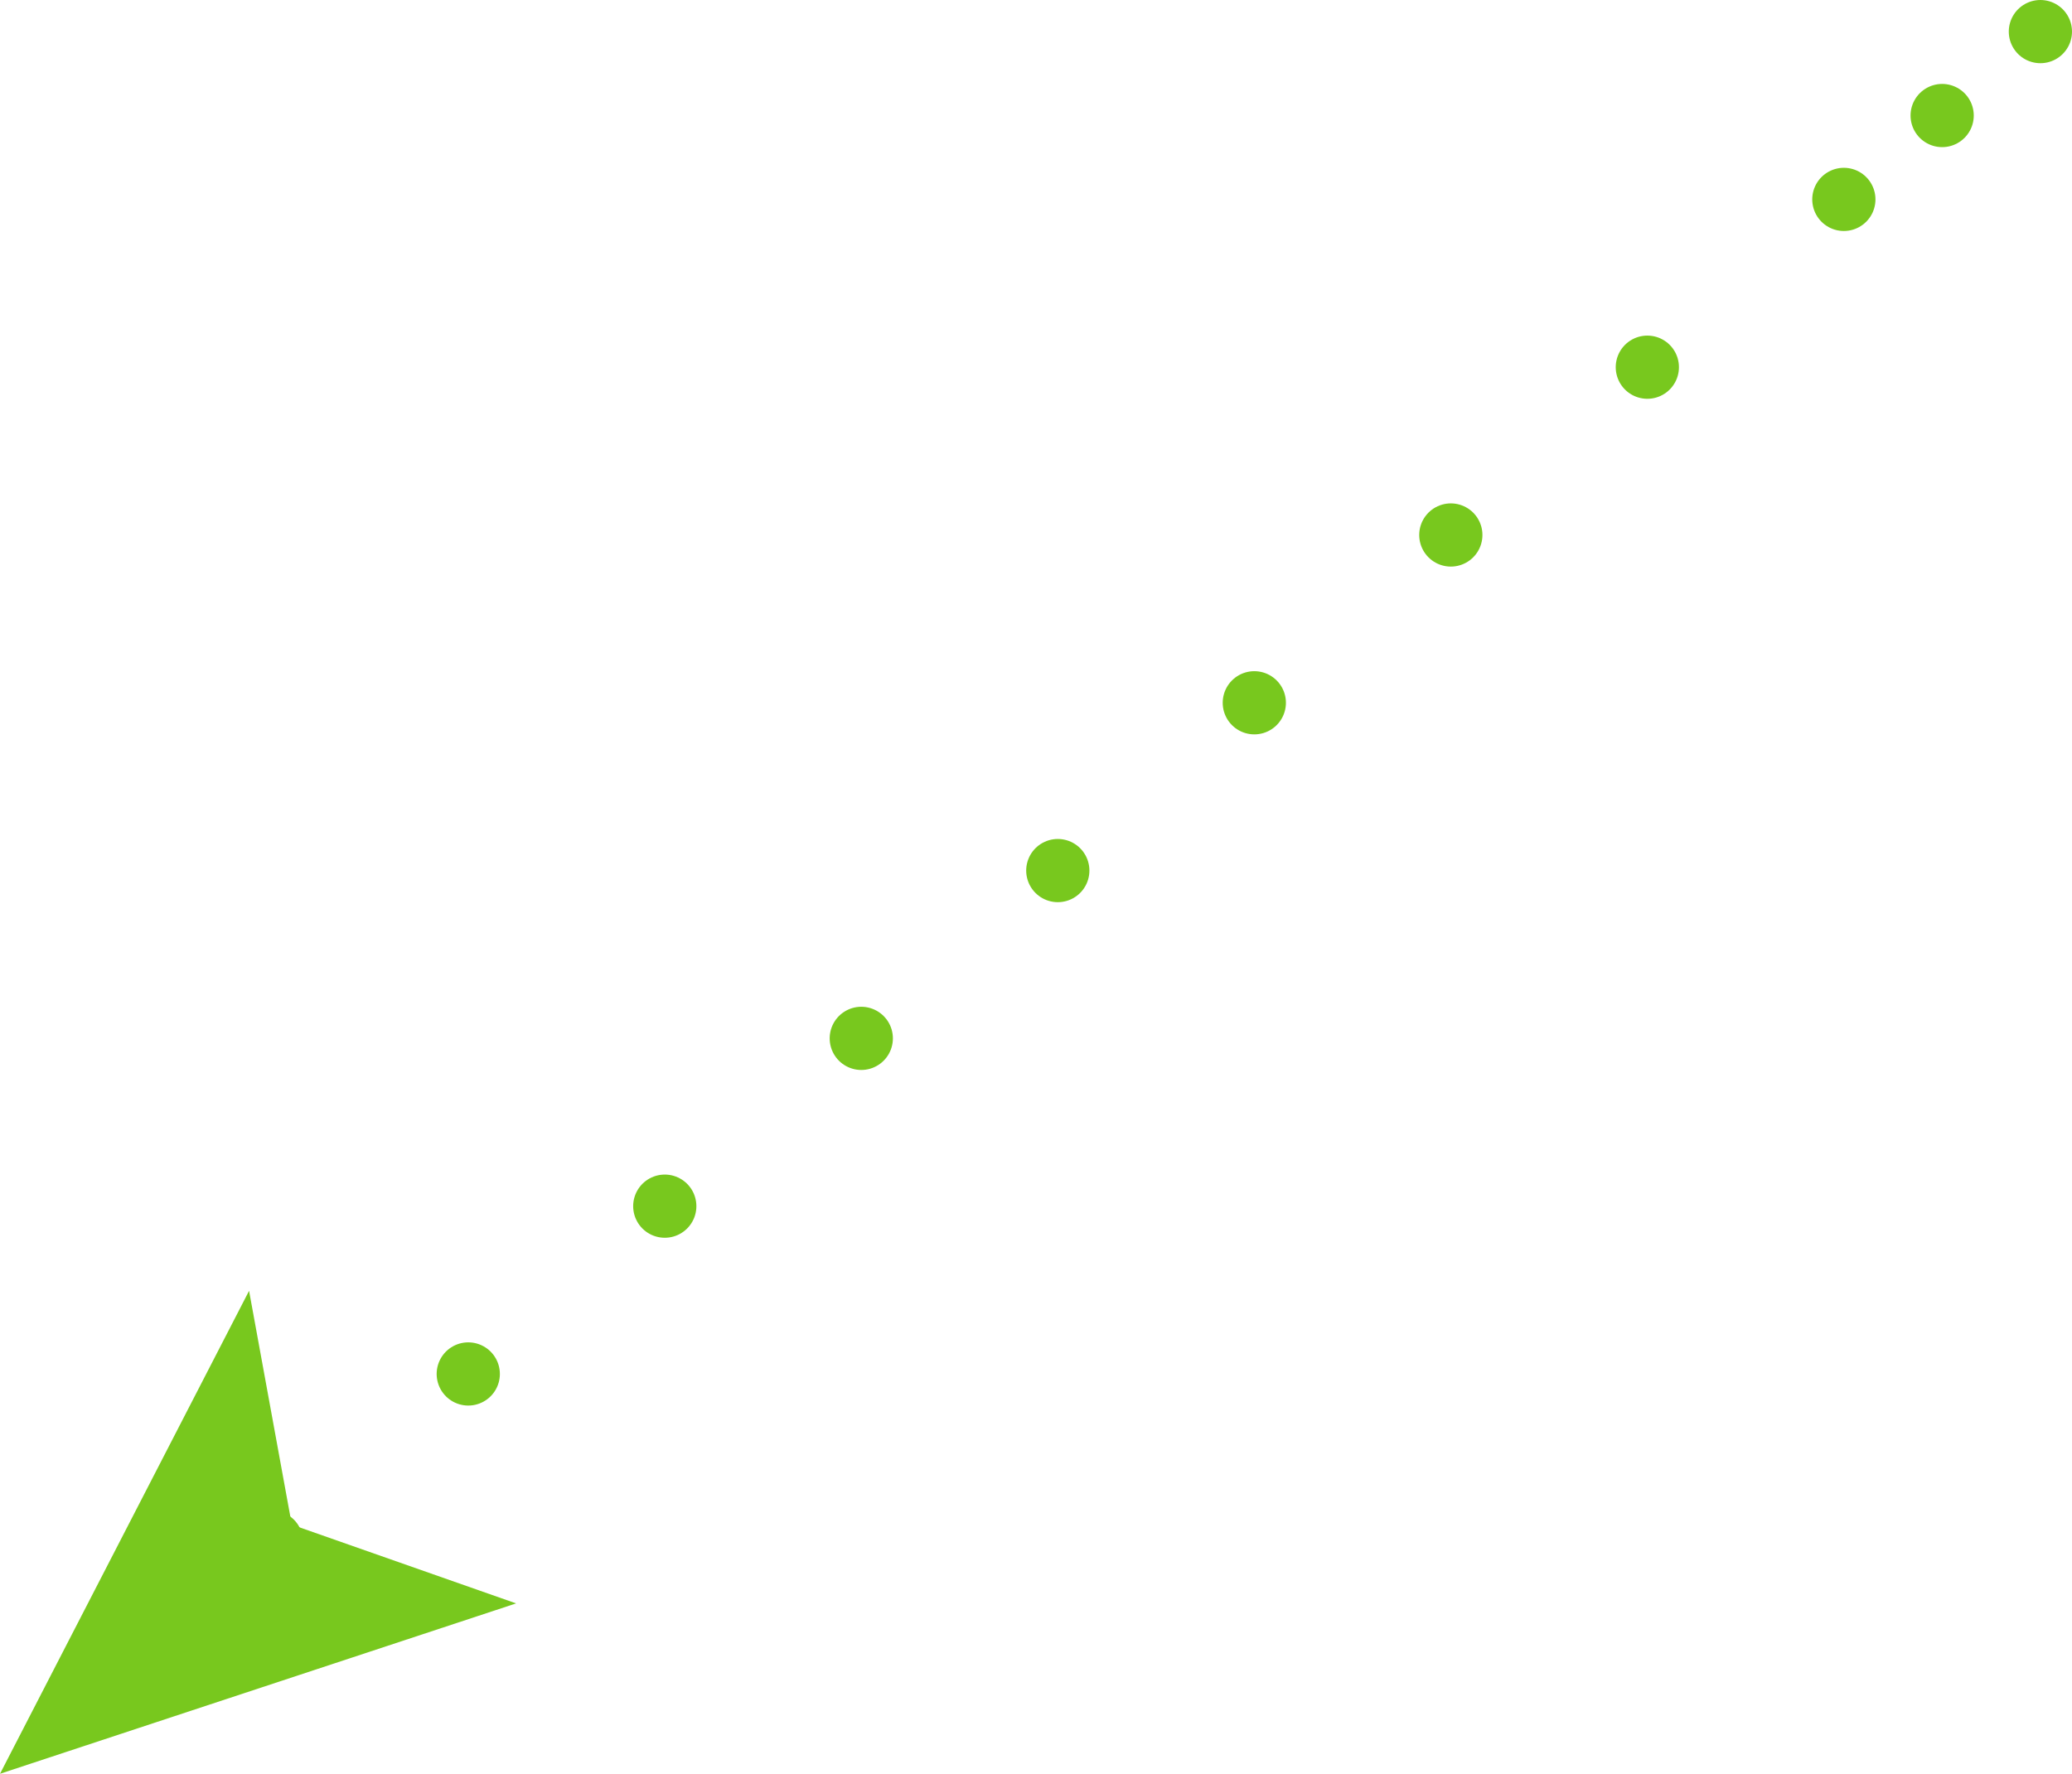 <?xml version="1.0" encoding="UTF-8"?>
<svg id="_レイヤー_2" data-name="レイヤー 2" xmlns="http://www.w3.org/2000/svg" viewBox="0 0 327.76 280.66">
  <defs>
    <style>
      .cls-1 {
        fill: #78c81e;
      }

      .cls-2 {
        stroke-dasharray: 0 20.44 0 20.44;
      }

      .cls-2, .cls-3, .cls-4 {
        fill: none;
        stroke: #78c81e;
        stroke-linecap: round;
        stroke-linejoin: round;
        stroke-width: 10px;
      }

      .cls-3 {
        stroke-dasharray: 0 20.44;
      }
    </style>
  </defs>
  <g id="pattern">
    <g>
      <line class="cls-4" x1="322.76" y1="5" x2="322.76" y2="5"/>
      <line class="cls-3" x1="307.22" y1="18.28" x2="299.44" y2="24.92"/>
      <line class="cls-2" x1="291.67" y1="31.55" x2="50.72" y2="237.34"/>
      <line class="cls-4" x1="42.95" y1="243.98" x2="42.95" y2="243.98"/>
      <polygon class="cls-1" points="0 280.66 39.4 204.24 46.16 241.24 81.64 253.7 0 280.66"/>
    </g>
  </g>
</svg>